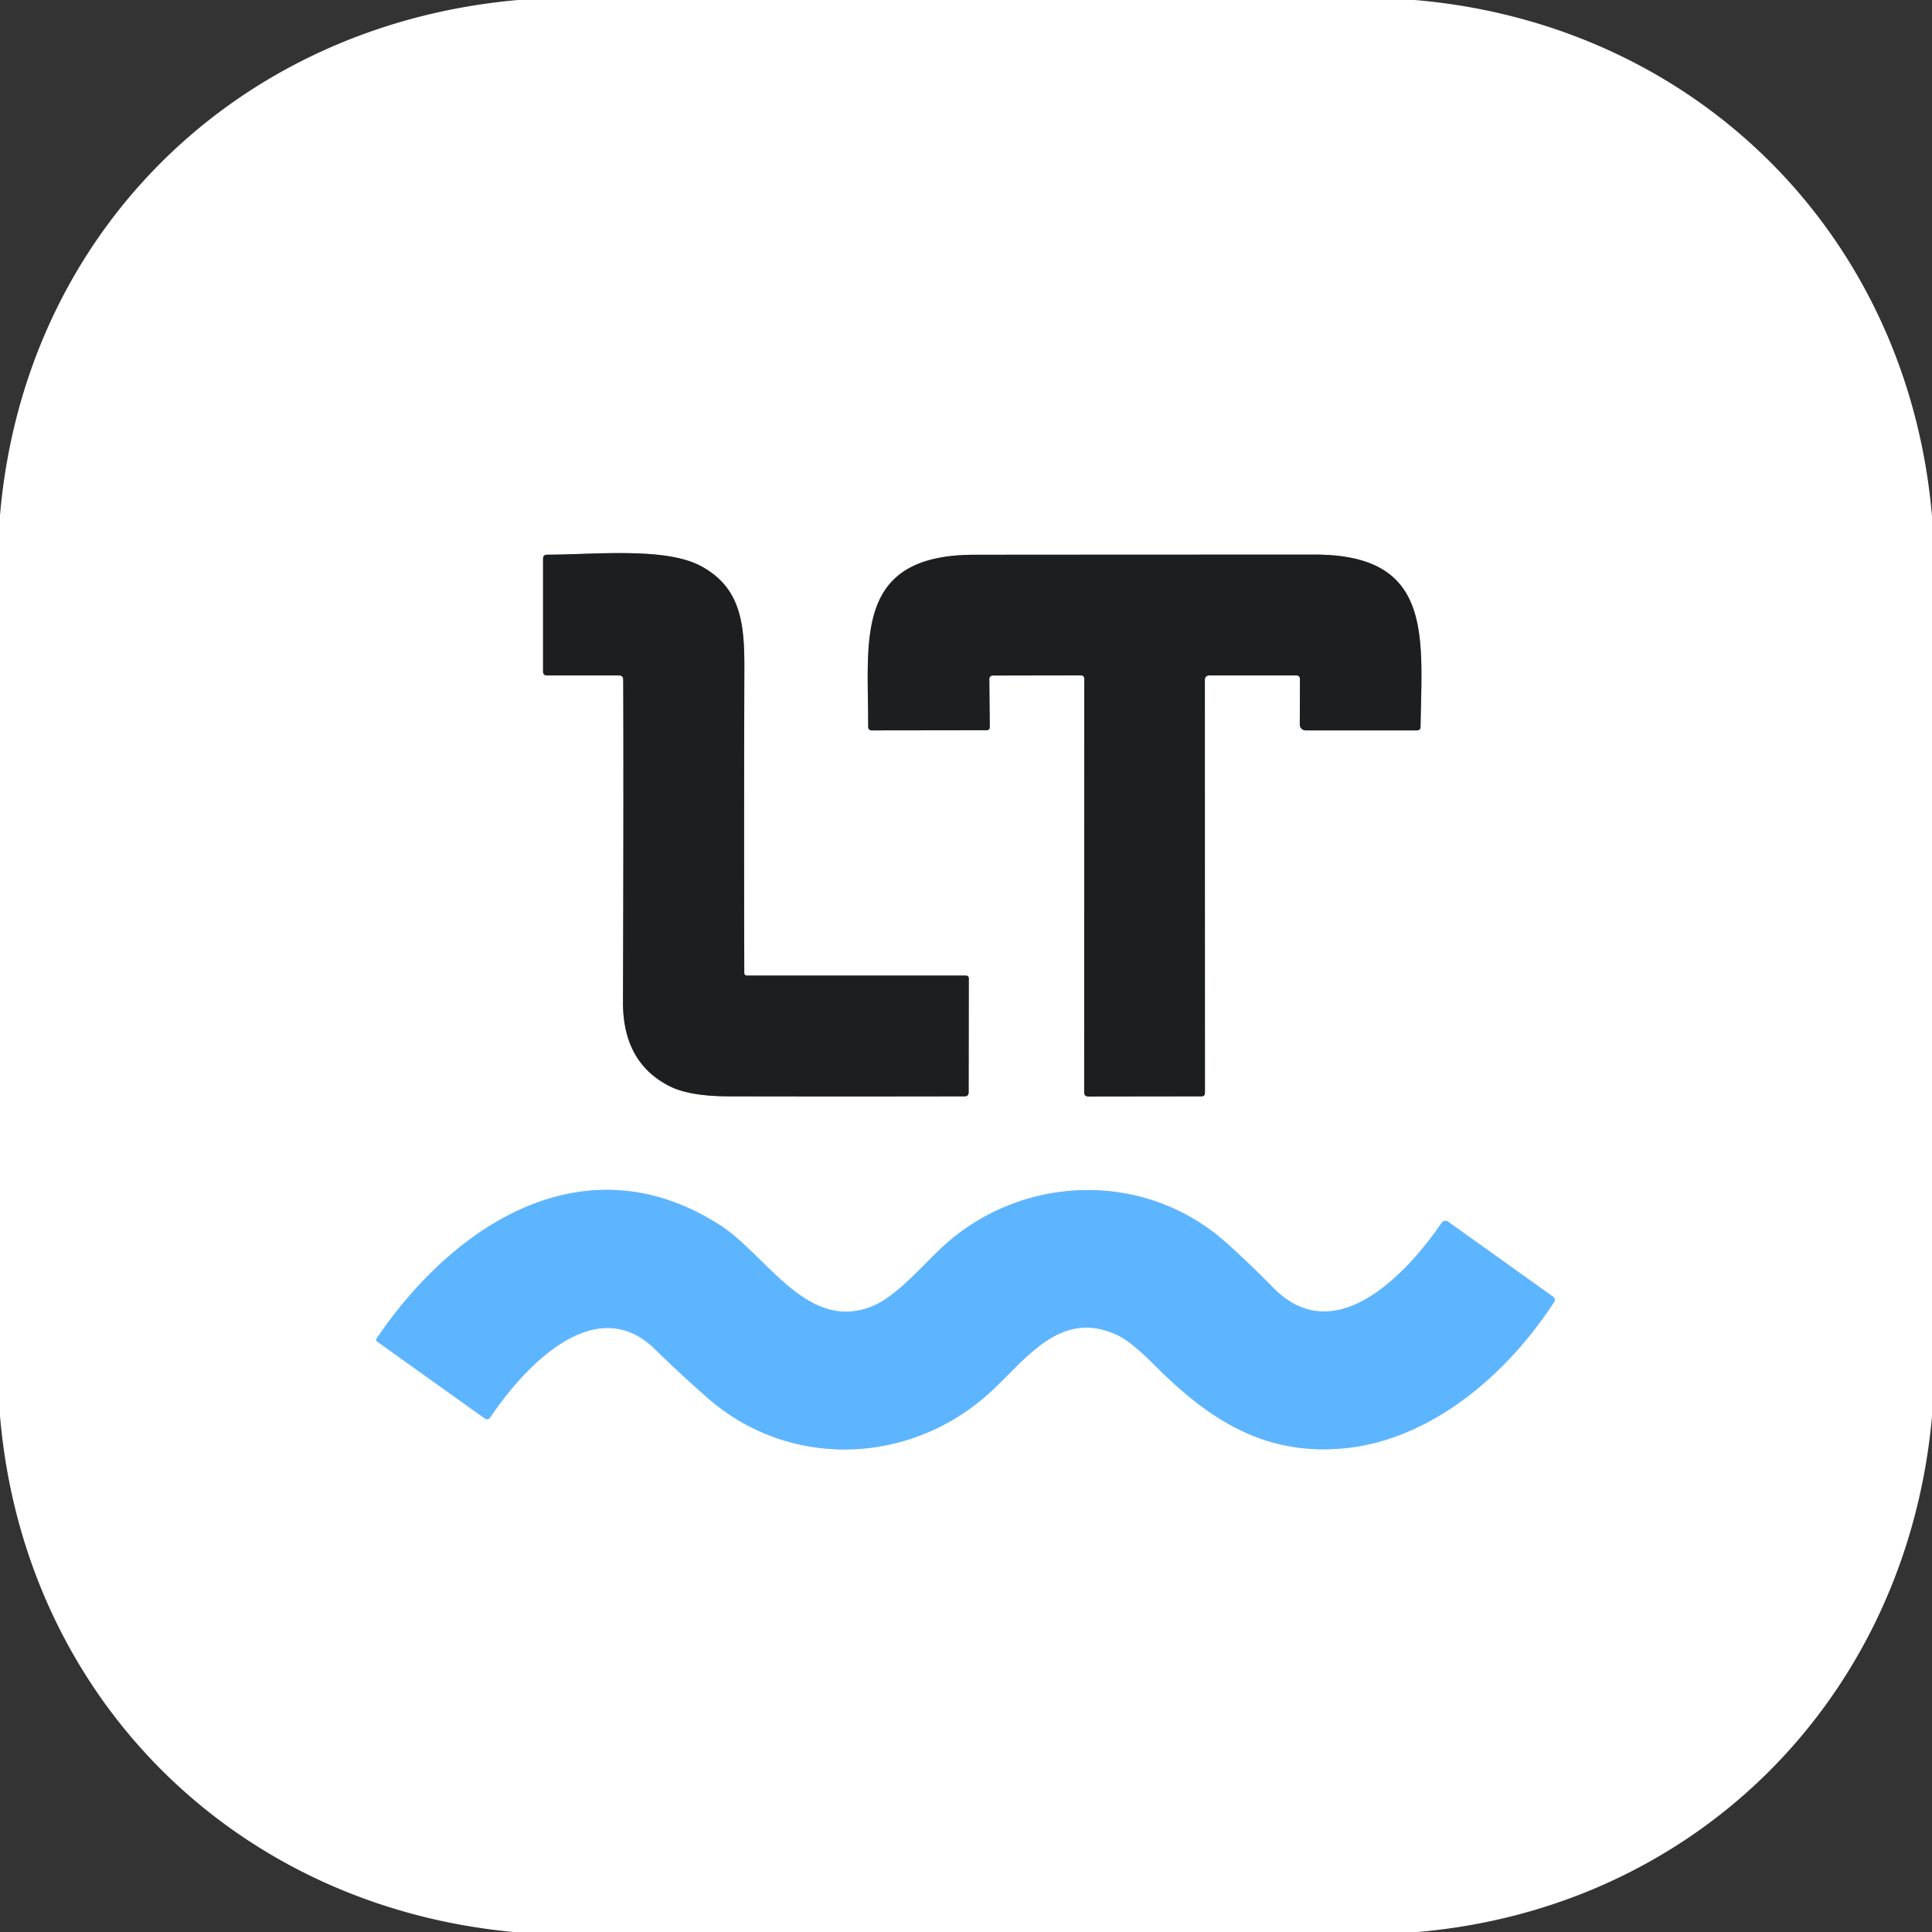 <svg viewBox="0.00 0.00 256.00 256.00" version="1.1" xmlns="http://www.w3.org/2000/svg">
<rect x="0.00" y="0.00" width="256.00" height="256.00" fill="#333333" stroke="none"/>
<g stroke-linecap="butt" fill="none" stroke-width="2.00">
<path d="M 82.58 90.07
  Q 82.64 104.02 82.55 132.75
  Q 82.52 140.75 88.67 143.90
  Q 91.33 145.26 96.56 145.27
  Q 112.15 145.30 127.82 145.27
  Q 128.35 145.27 128.35 144.73
  L 128.37 129.63
  A 0.36 0.36 0.0 0 0 128.01 129.27
  L 99.00 129.27
  Q 98.62 129.27 98.62 128.89
  Q 98.57 108.73 98.63 88.52
  C 98.65 82.50 98.11 77.80 92.84 74.99
  C 88.11 72.46 78.61 73.50 72.48 73.50
  Q 71.96 73.50 71.96 74.02
  L 71.96 88.98
  Q 71.96 89.50 72.48 89.50
  L 82.00 89.50
  Q 82.58 89.50 82.58 90.07" stroke="#8e8f90"></path>
<path d="M 172.25 90.00
  L 172.23 96.01
  A 0.78 0.77 -0.0 0 0 173.01 96.78
  L 187.74 96.78
  Q 188.23 96.77 188.23 96.29
  C 188.40 84.35 189.95 73.49 174.22 73.49
  Q 151.67 73.49 129.12 73.51
  C 113.12 73.52 115.06 84.71 115.04 96.28
  Q 115.04 96.78 115.54 96.78
  L 130.70 96.76
  Q 131.16 96.76 131.15 96.30
  L 131.09 89.96
  A 0.45 0.44 -0.6 0 1 131.54 89.51
  L 143.21 89.49
  Q 143.67 89.49 143.67 89.95
  L 143.66 144.72
  Q 143.66 145.29 144.22 145.29
  L 159.20 145.27
  Q 159.66 145.27 159.66 144.80
  L 159.65 90.11
  Q 159.65 89.50 160.27 89.50
  L 171.75 89.50
  Q 172.26 89.50 172.25 90.00" stroke="#8e8f90"></path>
<path d="M 64.95 187.83
  C 69.07 181.64 78.68 170.87 86.75 178.74
  Q 90.18 182.09 93.76 185.23
  C 104.39 194.55 120.01 194.18 130.55 185.06
  C 135.61 180.70 140.18 173.23 148.04 176.90
  Q 149.86 177.75 152.89 180.79
  C 160.14 188.08 167.40 192.79 177.75 191.94
  C 189.38 190.98 199.57 182.30 205.90 172.56
  Q 206.19 172.11 205.76 171.80
  L 191.88 161.88
  A 0.60 0.60 0.0 0 0 191.03 162.03
  C 186.63 168.46 177.06 179.04 168.79 170.71
  Q 164.78 166.66 162.14 164.37
  C 151.70 155.31 136.19 155.59 125.73 164.47
  C 122.88 166.89 119.21 171.53 115.73 173.02
  C 107.06 176.72 101.59 166.31 95.44 162.36
  C 77.63 150.91 60.21 162.12 49.90 177.37
  A 0.29 0.29 0.0 0 0 49.97 177.76
  L 64.25 187.96
  A 0.50 0.49 -54.9 0 0 64.95 187.83" stroke="#aedaff"></path>
</g>
<path d="M 68.65 0.00
  L 187.47 0.00
  C 224.75 3.19 252.80 31.12 256.00 68.40
  L 256.00 187.71
  C 252.64 224.76 224.96 252.78 187.84 256.00
  L 68.04 256.00
  C 30.96 252.53 3.15 224.73 0.00 187.60
  L 0.00 68.28
  C 3.20 30.91 31.33 3.28 68.65 0.00
  Z
  M 82.58 90.07
  Q 82.64 104.02 82.55 132.75
  Q 82.52 140.75 88.67 143.90
  Q 91.33 145.26 96.56 145.27
  Q 112.15 145.30 127.82 145.27
  Q 128.35 145.27 128.35 144.73
  L 128.37 129.63
  A 0.36 0.36 0.0 0 0 128.01 129.27
  L 99.00 129.27
  Q 98.62 129.27 98.62 128.89
  Q 98.57 108.73 98.63 88.52
  C 98.65 82.50 98.11 77.80 92.84 74.99
  C 88.11 72.46 78.61 73.50 72.48 73.50
  Q 71.96 73.50 71.96 74.02
  L 71.96 88.98
  Q 71.96 89.50 72.48 89.50
  L 82.00 89.50
  Q 82.58 89.50 82.58 90.07
  Z
  M 172.25 90.00
  L 172.23 96.01
  A 0.78 0.77 -0.0 0 0 173.01 96.78
  L 187.74 96.78
  Q 188.23 96.77 188.23 96.29
  C 188.40 84.35 189.95 73.49 174.22 73.49
  Q 151.67 73.49 129.12 73.51
  C 113.12 73.52 115.06 84.71 115.04 96.28
  Q 115.04 96.78 115.54 96.78
  L 130.70 96.76
  Q 131.16 96.76 131.15 96.30
  L 131.09 89.96
  A 0.45 0.44 -0.6 0 1 131.54 89.51
  L 143.21 89.49
  Q 143.67 89.49 143.67 89.95
  L 143.66 144.72
  Q 143.66 145.29 144.22 145.29
  L 159.20 145.27
  Q 159.66 145.27 159.66 144.80
  L 159.65 90.11
  Q 159.65 89.50 160.27 89.50
  L 171.75 89.50
  Q 172.26 89.50 172.25 90.00
  Z
  M 64.95 187.83
  C 69.07 181.64 78.68 170.87 86.75 178.74
  Q 90.18 182.09 93.76 185.23
  C 104.39 194.55 120.01 194.18 130.55 185.06
  C 135.61 180.70 140.18 173.23 148.04 176.90
  Q 149.86 177.75 152.89 180.79
  C 160.14 188.08 167.40 192.79 177.75 191.94
  C 189.38 190.98 199.57 182.30 205.90 172.56
  Q 206.19 172.11 205.76 171.80
  L 191.88 161.88
  A 0.60 0.60 0.0 0 0 191.03 162.03
  C 186.63 168.46 177.06 179.04 168.79 170.71
  Q 164.78 166.66 162.14 164.37
  C 151.70 155.31 136.19 155.59 125.73 164.47
  C 122.88 166.89 119.21 171.53 115.73 173.02
  C 107.06 176.72 101.59 166.31 95.44 162.36
  C 77.63 150.91 60.21 162.12 49.90 177.37
  A 0.29 0.29 0.0 0 0 49.97 177.76
  L 64.25 187.96
  A 0.50 0.49 -54.9 0 0 64.95 187.83
  Z" fill="#ffffff"></path>
<path d="M 82.00 89.50
  L 72.48 89.50
  Q 71.96 89.50 71.96 88.98
  L 71.96 74.02
  Q 71.96 73.50 72.48 73.50
  C 78.61 73.50 88.11 72.46 92.84 74.99
  C 98.11 77.80 98.65 82.50 98.63 88.52
  Q 98.57 108.73 98.62 128.89
  Q 98.62 129.27 99.00 129.27
  L 128.01 129.27
  A 0.36 0.36 0.0 0 1 128.37 129.63
  L 128.35 144.73
  Q 128.35 145.27 127.82 145.27
  Q 112.15 145.30 96.56 145.27
  Q 91.33 145.26 88.67 143.90
  Q 82.52 140.75 82.55 132.75
  Q 82.64 104.02 82.58 90.07
  Q 82.58 89.50 82.00 89.50
  Z" fill="#1d1e20"></path>
<path d="M 171.75 89.50
  L 160.27 89.50
  Q 159.65 89.50 159.65 90.11
  L 159.66 144.80
  Q 159.66 145.27 159.20 145.27
  L 144.22 145.29
  Q 143.66 145.29 143.66 144.72
  L 143.67 89.95
  Q 143.67 89.49 143.21 89.49
  L 131.54 89.51
  A 0.45 0.44 -0.6 0 0 131.09 89.96
  L 131.15 96.30
  Q 131.16 96.76 130.70 96.76
  L 115.54 96.78
  Q 115.04 96.78 115.04 96.28
  C 115.06 84.71 113.12 73.52 129.12 73.51
  Q 151.67 73.49 174.22 73.49
  C 189.95 73.49 188.40 84.35 188.23 96.29
  Q 188.23 96.77 187.74 96.78
  L 173.01 96.78
  A 0.78 0.77 0.0 0 1 172.23 96.01
  L 172.25 90.00
  Q 172.26 89.50 171.75 89.50
  Z" fill="#1d1e20"></path>
<path d="M 86.75 178.74
  C 78.68 170.87 69.07 181.64 64.95 187.83
  A 0.50 0.49 -54.9 0 1 64.25 187.96
  L 49.97 177.76
  A 0.29 0.29 0.0 0 1 49.90 177.37
  C 60.21 162.12 77.63 150.91 95.44 162.36
  C 101.59 166.31 107.06 176.72 115.73 173.02
  C 119.21 171.53 122.88 166.89 125.73 164.47
  C 136.19 155.59 151.70 155.31 162.14 164.37
  Q 164.78 166.66 168.79 170.71
  C 177.06 179.04 186.63 168.46 191.03 162.03
  A 0.60 0.60 0.0 0 1 191.88 161.88
  L 205.76 171.80
  Q 206.19 172.11 205.90 172.56
  C 199.57 182.30 189.38 190.98 177.75 191.94
  C 167.40 192.79 160.14 188.08 152.89 180.79
  Q 149.86 177.75 148.04 176.90
  C 140.18 173.23 135.61 180.70 130.55 185.06
  C 120.01 194.18 104.39 194.55 93.76 185.23
  Q 90.18 182.09 86.75 178.74
  Z" fill="#5db5ff"></path>
</svg>

